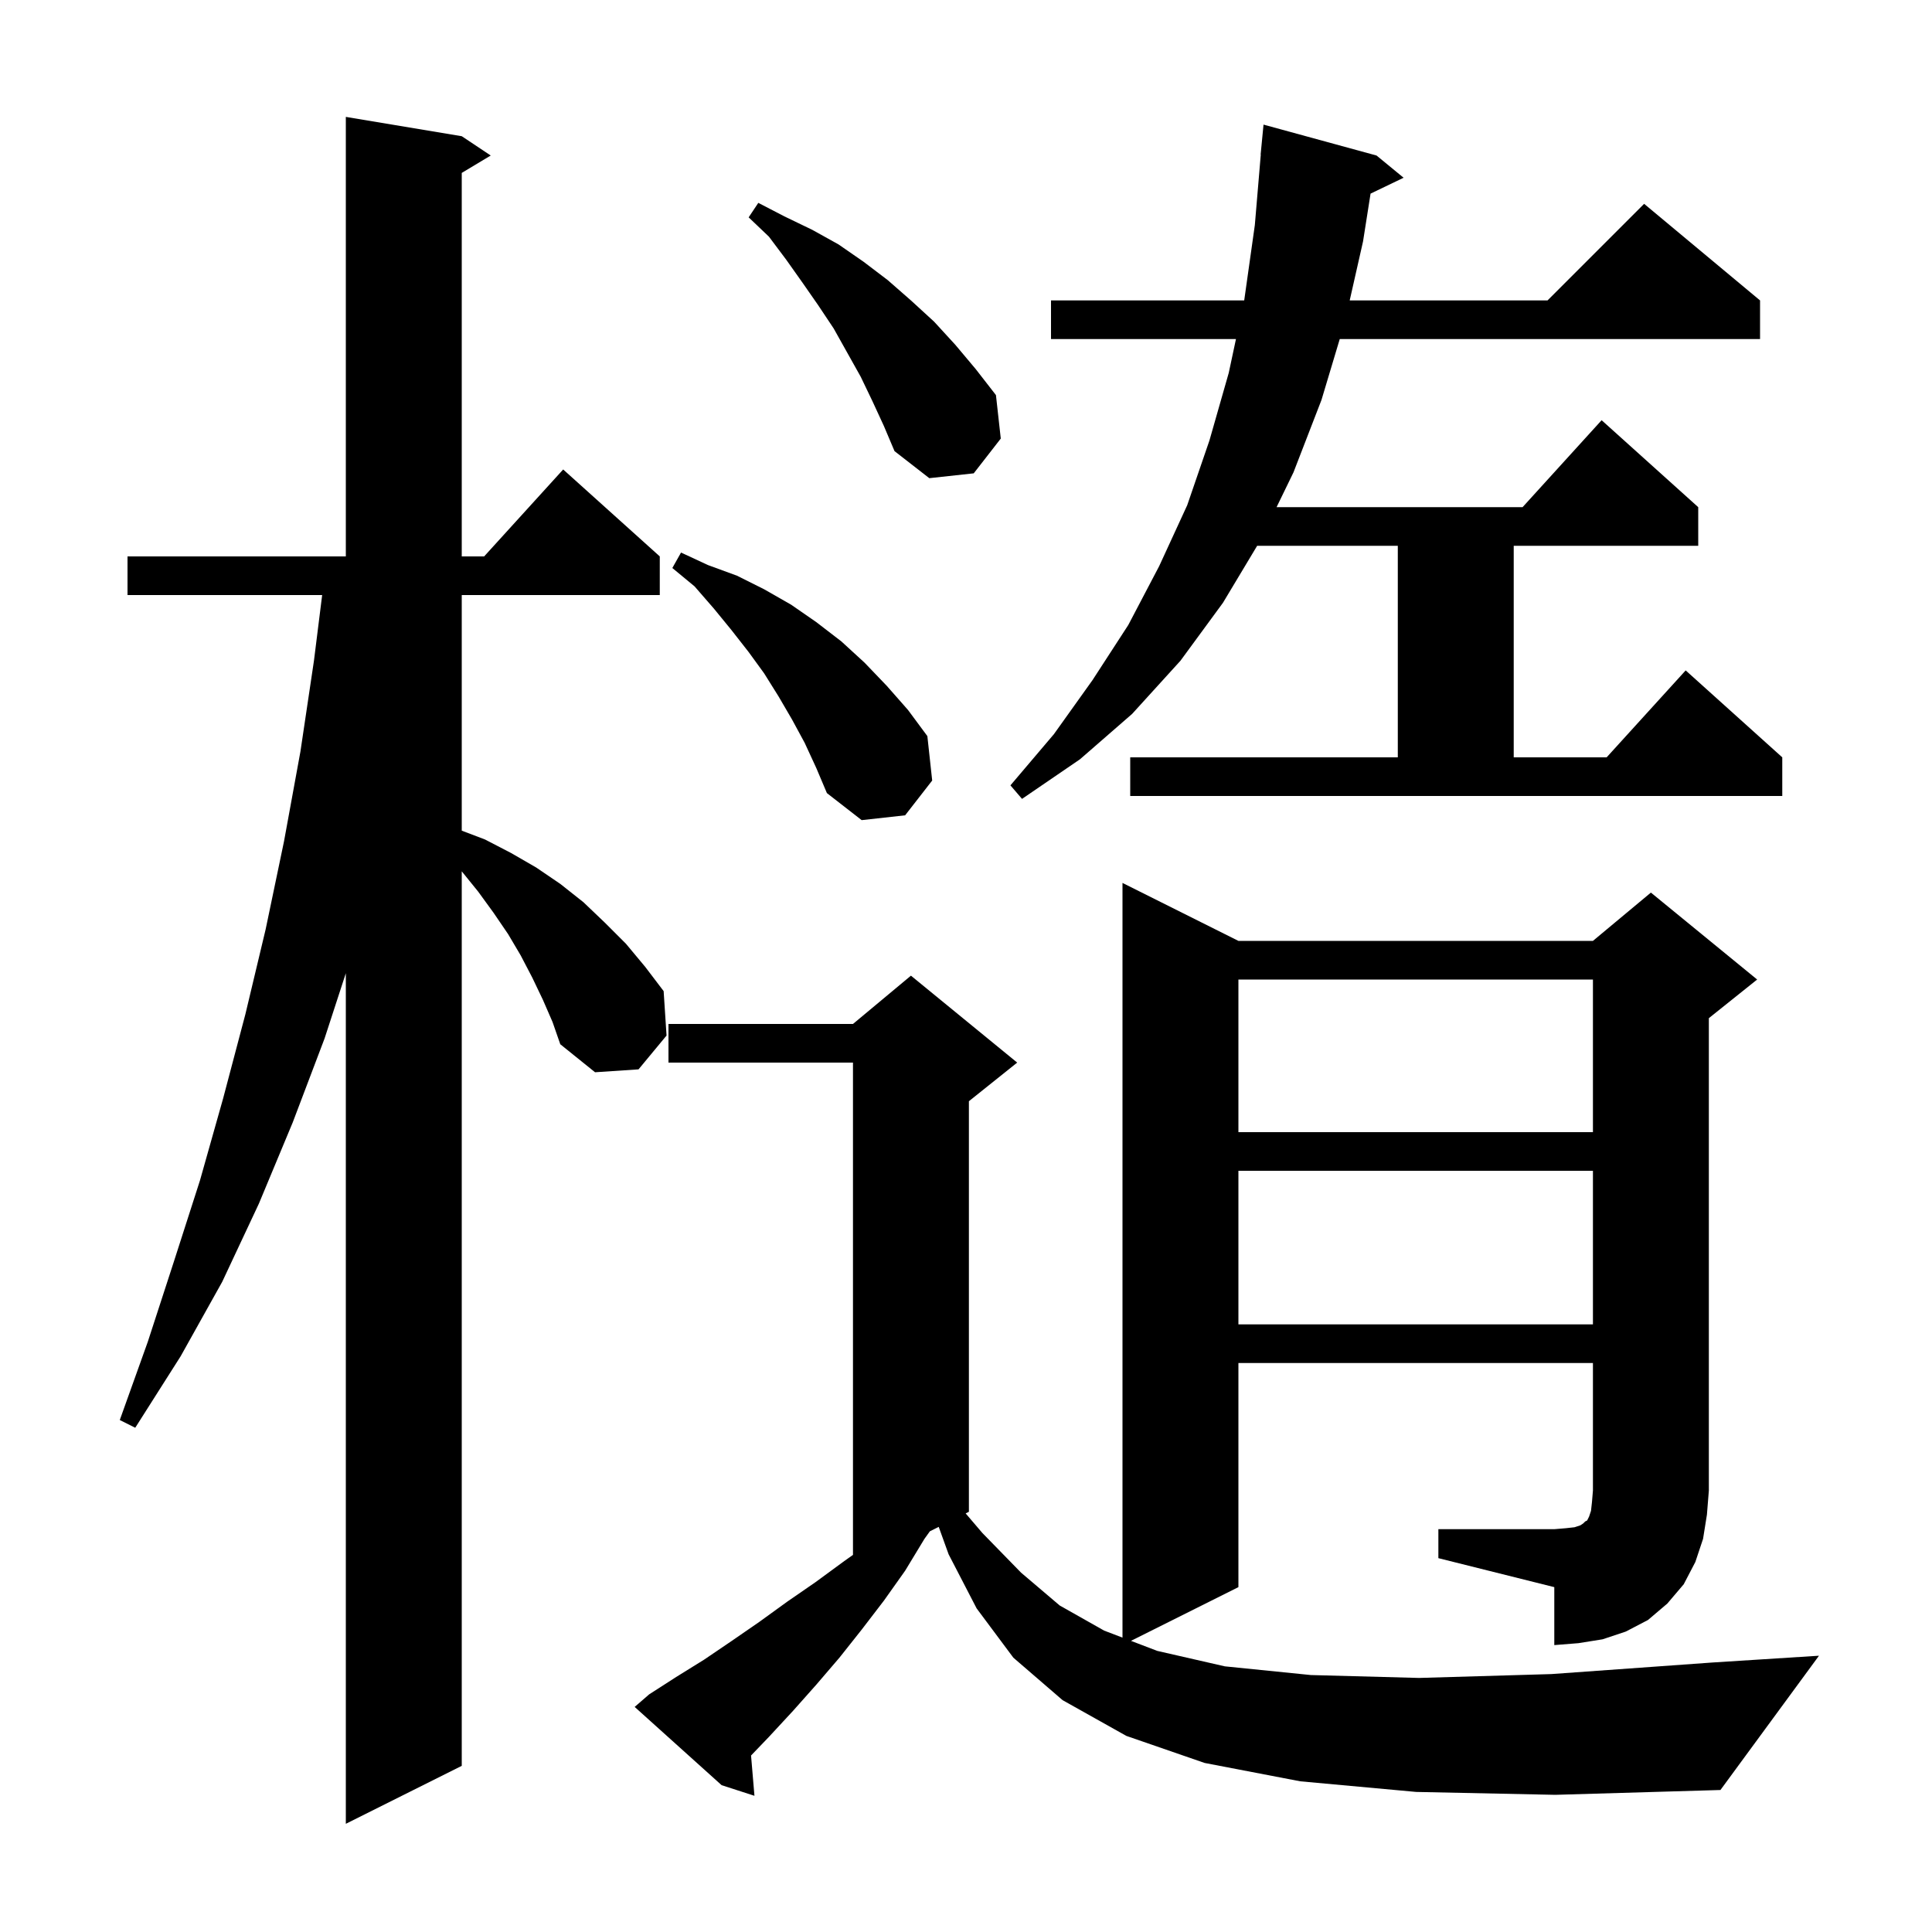 <svg xmlns="http://www.w3.org/2000/svg" xmlns:xlink="http://www.w3.org/1999/xlink" version="1.1" baseProfile="full" viewBox="0 0 200 200" width="200" height="200"><g fill="currentColor"><path d="M 56.2 103.5 L 55.1 101.2 L 53.9 98.9 L 52.6 96.7 L 51.1 94.5 L 49.5 92.3 L 47.8 90.2 L 47.8 182.8 L 35.8 188.8 L 35.8 100.748 L 33.6 107.5 L 30.3 116.2 L 26.8 124.6 L 23.0 132.7 L 18.7 140.4 L 14.0 147.8 L 12.4 147.0 L 15.3 138.9 L 18.0 130.6 L 20.7 122.2 L 23.1 113.7 L 25.4 105.0 L 27.5 96.2 L 29.4 87.1 L 31.1 77.8 L 32.5 68.4 L 33.35 61.6 L 13.2 61.6 L 13.2 57.6 L 35.8 57.6 L 35.8 12.1 L 47.8 14.1 L 50.8 16.1 L 47.8 17.9 L 47.8 57.6 L 50.118 57.6 L 58.3 48.6 L 68.3 57.6 L 68.3 61.6 L 47.8 61.6 L 47.8 85.99 L 50.2 86.9 L 52.9 88.3 L 55.5 89.8 L 58.0 91.5 L 60.4 93.4 L 62.6 95.5 L 64.8 97.7 L 66.8 100.1 L 68.7 102.6 L 69.0 107.2 L 66.1 110.7 L 61.6 111.0 L 58.0 108.1 L 57.2 105.8 Z M 148.9 158.3 L 160.9 158.3 L 162.1 158.2 L 163.0 158.1 L 163.6 157.9 L 163.9 157.7 L 164.1 157.5 L 164.3 157.4 L 164.5 157.0 L 164.7 156.4 L 164.8 155.5 L 164.9 154.3 L 164.9 141.1 L 128.2 141.1 L 128.2 164.3 L 117.078 169.861 L 119.8 170.9 L 126.8 172.5 L 135.7 173.4 L 146.9 173.7 L 160.6 173.3 L 177.3 172.1 L 188.3 171.4 L 178.1 185.3 L 161.0 185.8 L 146.6 185.5 L 134.6 184.4 L 124.7 182.5 L 116.6 179.7 L 110.0 176.0 L 104.9 171.6 L 101.1 166.5 L 98.2 160.9 L 97.176 158.062 L 96.261 158.52 L 95.7 159.3 L 93.7 162.6 L 91.5 165.7 L 89.2 168.7 L 86.9 171.6 L 84.5 174.4 L 82.1 177.1 L 79.6 179.8 L 77.748 181.73 L 78.1 185.9 L 74.7 184.8 L 65.7 176.7 L 67.2 175.4 L 70.0 173.6 L 72.9 171.8 L 75.7 169.9 L 78.6 167.9 L 81.5 165.8 L 84.4 163.8 L 87.4 161.6 L 88.3 160.961 L 88.3 110.0 L 69.2 110.0 L 69.2 106.0 L 88.3 106.0 L 94.3 101.0 L 105.3 110.0 L 100.3 114.0 L 100.3 156.5 L 99.964 156.668 L 101.7 158.7 L 105.7 162.8 L 109.7 166.2 L 114.3 168.8 L 116.2 169.525 L 116.2 91.4 L 128.2 97.4 L 164.9 97.4 L 170.9 92.4 L 181.9 101.4 L 176.9 105.4 L 176.9 154.3 L 176.7 156.8 L 176.3 159.3 L 175.5 161.7 L 174.3 164.0 L 172.6 166.0 L 170.6 167.7 L 168.3 168.9 L 165.9 169.7 L 163.4 170.1 L 160.9 170.3 L 160.9 164.3 L 148.9 161.3 Z M 128.2 121.2 L 128.2 137.1 L 164.9 137.1 L 164.9 121.2 Z M 128.2 101.4 L 128.2 117.2 L 164.9 117.2 L 164.9 101.4 Z M 83.3 76.9 L 82.0 74.5 L 80.6 72.1 L 79.1 69.7 L 77.5 67.5 L 75.7 65.2 L 73.9 63.0 L 71.9 60.7 L 69.6 58.8 L 70.5 57.2 L 73.3 58.5 L 76.3 59.6 L 79.1 61.0 L 81.9 62.6 L 84.5 64.4 L 87.1 66.4 L 89.5 68.6 L 91.8 71.0 L 94.0 73.5 L 96.0 76.2 L 96.5 80.8 L 93.7 84.4 L 89.2 84.9 L 85.6 82.1 L 84.5 79.5 Z M 117.0 78.4 L 144.7 78.4 L 144.7 56.5 L 130.14 56.5 L 126.6 62.4 L 122.2 68.4 L 117.2 73.9 L 111.8 78.6 L 105.8 82.7 L 104.6 81.3 L 109.1 76.0 L 113.1 70.4 L 116.8 64.7 L 120.0 58.6 L 122.9 52.3 L 125.2 45.6 L 127.2 38.6 L 127.947 35.1 L 108.8 35.1 L 108.8 31.1 L 128.8 31.1 L 129.9 23.3 L 130.516 16 L 130.5 16.0 L 130.8 12.9 L 142.5 16.1 L 145.3 18.4 L 141.88 20.044 L 141.1 25.0 L 139.72 31.1 L 160.2 31.1 L 170.2 21.1 L 182.2 31.1 L 182.2 35.1 L 138.69 35.1 L 136.8 41.4 L 133.9 48.9 L 132.151 52.5 L 157.618 52.5 L 165.8 43.5 L 175.8 52.5 L 175.8 56.5 L 156.7 56.5 L 156.7 78.4 L 166.318 78.4 L 174.5 69.4 L 184.5 78.4 L 184.5 82.4 L 117.0 82.4 Z M 90.3 41.5 L 89.1 39.0 L 86.3 34.0 L 84.7 31.6 L 83.1 29.3 L 81.4 26.9 L 79.6 24.5 L 77.5 22.5 L 78.5 21.0 L 81.2 22.4 L 84.1 23.8 L 86.8 25.3 L 89.4 27.1 L 91.9 29.0 L 94.3 31.1 L 96.7 33.3 L 98.9 35.7 L 101.0 38.2 L 103.1 40.9 L 103.6 45.4 L 100.8 49.0 L 96.2 49.5 L 92.6 46.7 L 91.5 44.1 Z "/></g></svg>